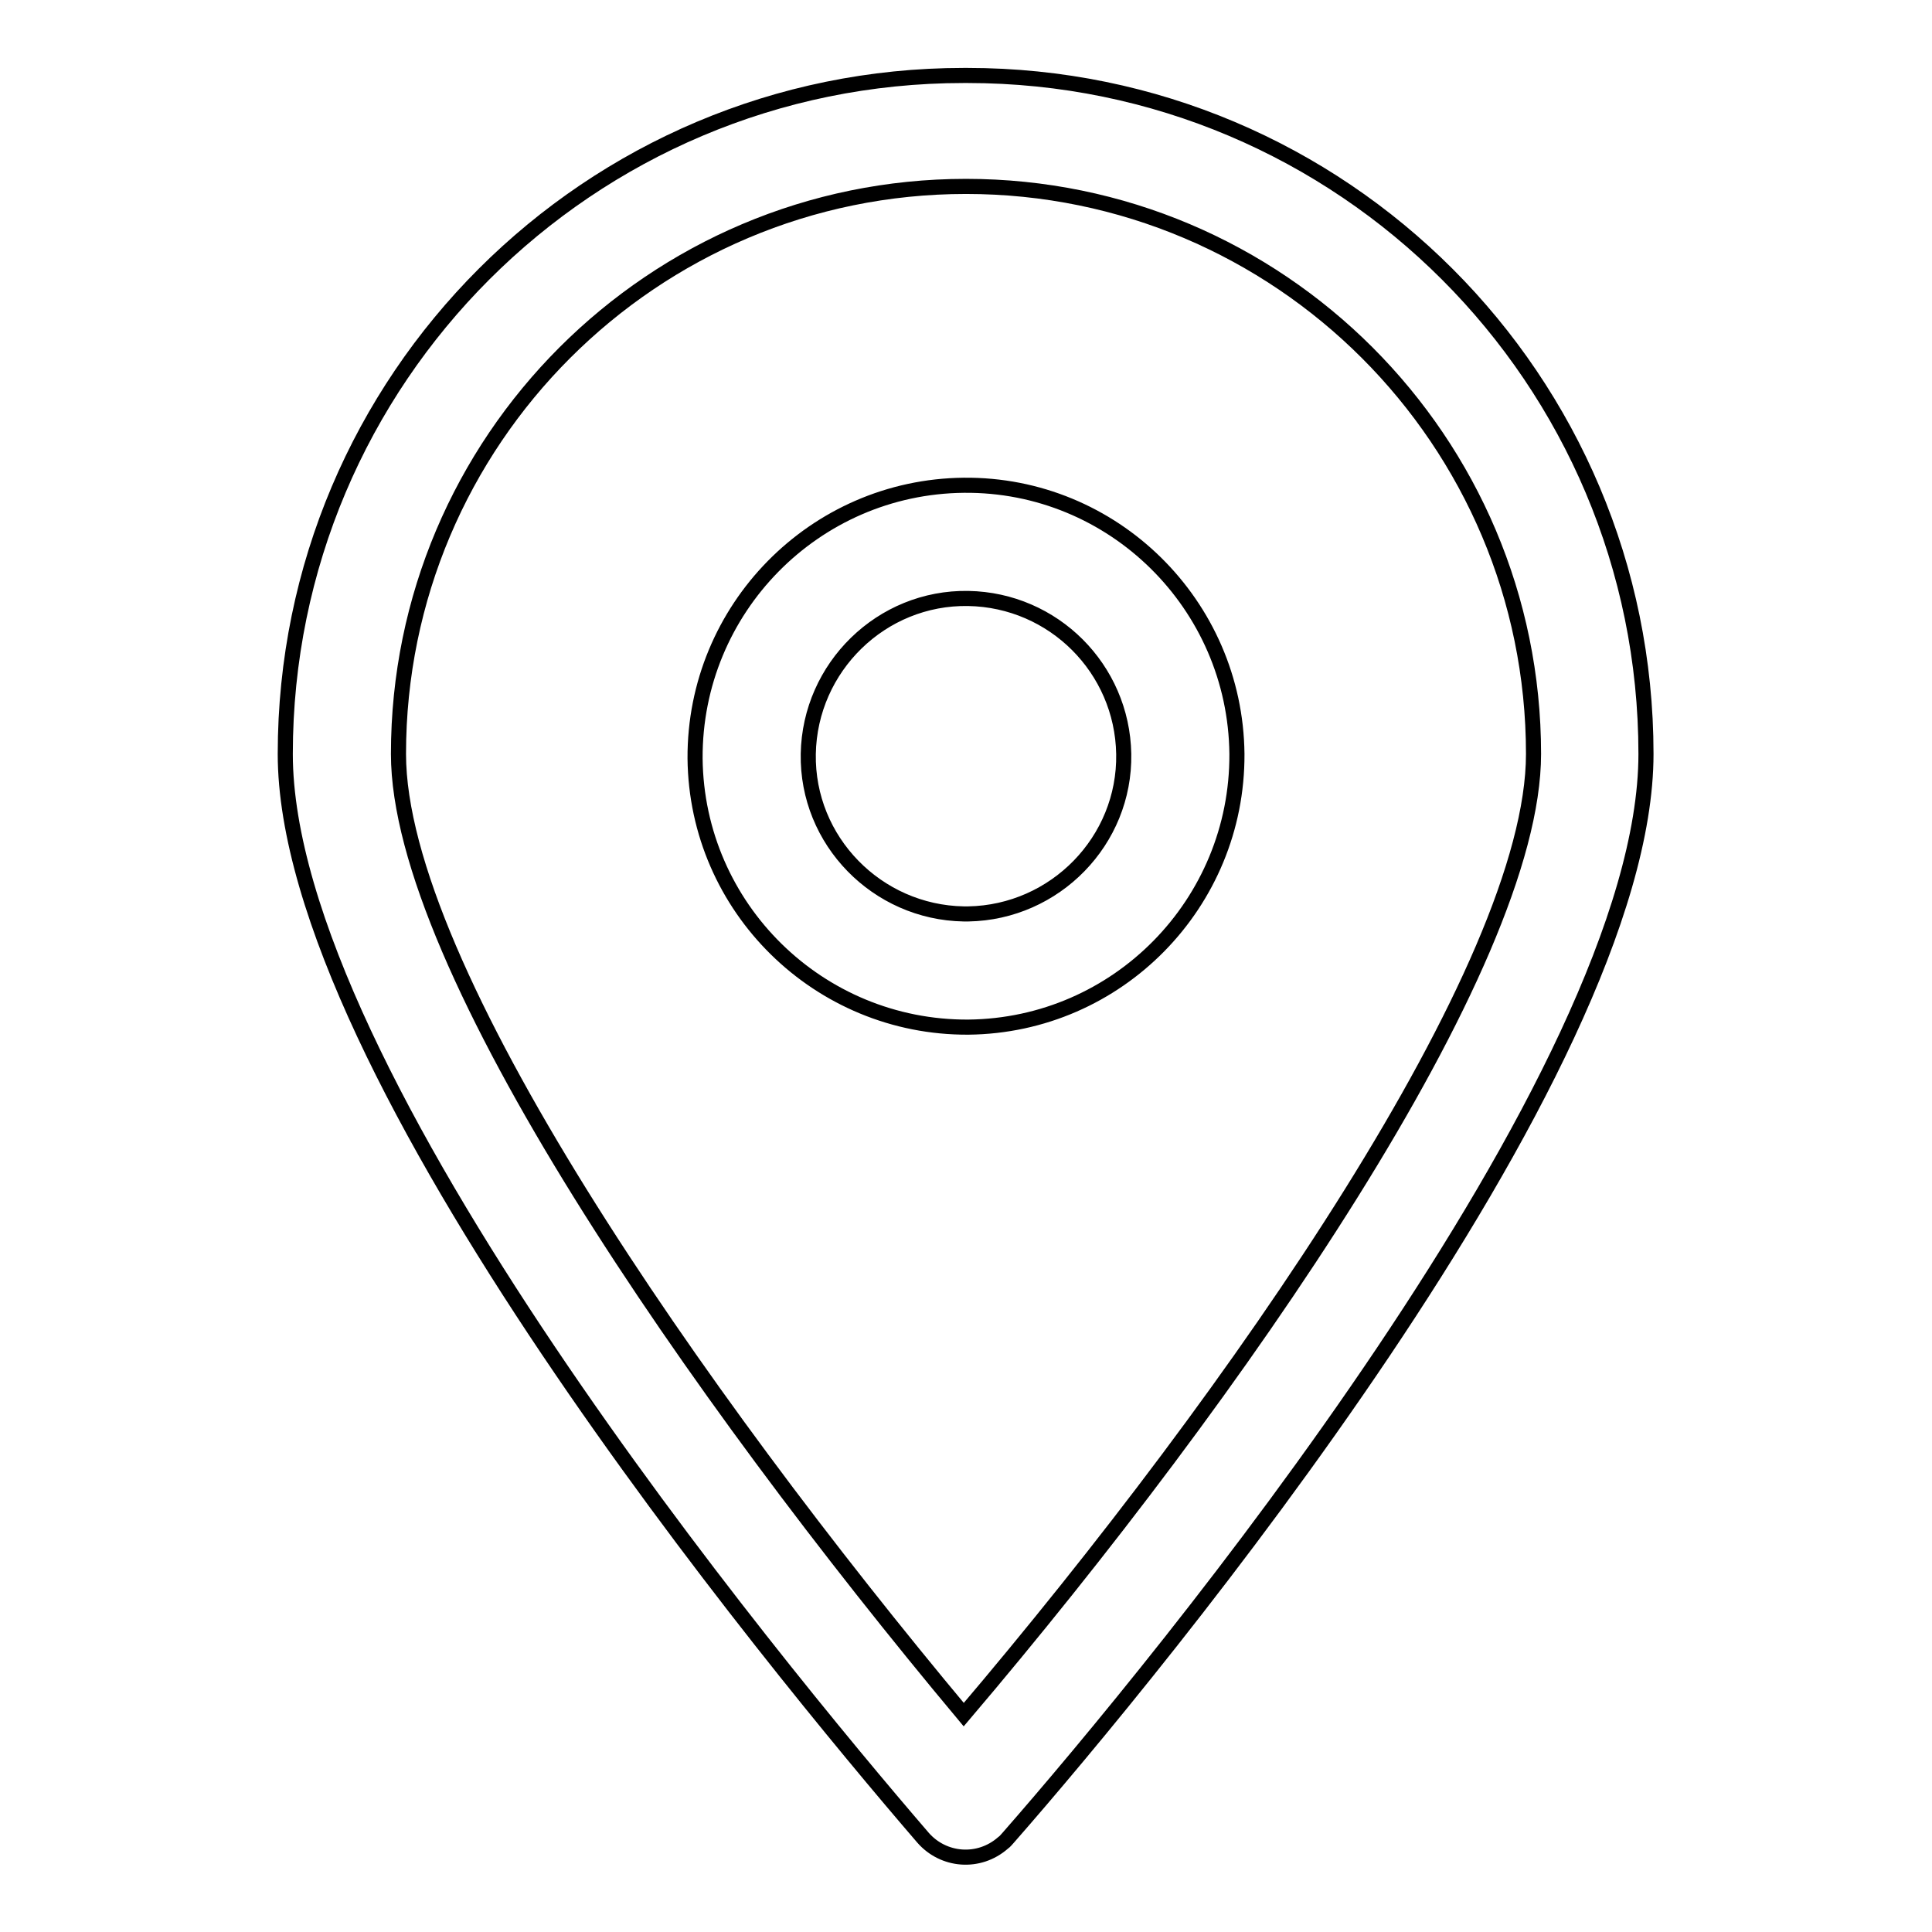 <?xml version="1.0" encoding="utf-8"?>
<!-- Svg Vector Icons : http://www.onlinewebfonts.com/icon -->
<!DOCTYPE svg PUBLIC "-//W3C//DTD SVG 1.1//EN" "http://www.w3.org/Graphics/SVG/1.1/DTD/svg11.dtd">
<svg version="1.1" xmlns="http://www.w3.org/2000/svg" xmlns:xlink="http://www.w3.org/1999/xlink" x="0px" y="0px" viewBox="0 0 256 256" enable-background="new 0 0 256 256" xml:space="preserve">
<g> <path stroke-width="2" fill-opacity="0" stroke="#000000"  d="M127.7,10c-49.6,0-89.9,40.2-89.9,89.9c0,42.2,64.7,120.6,84.5,143.6c2.7,3.1,7.4,3.5,10.6,0.7 c0.3-0.2,0.5-0.5,0.7-0.7c19.8-22.6,84.5-101.1,84.5-143.6c0-49.6-40.2-89.9-89.9-89.9C128.1,10,127.9,10,127.7,10z M127.7,227.2 c-35.6-42.6-74.9-99.1-74.9-127.3c0-41.5,33.7-75.2,75.2-75.2c41.5,0,75.2,33.7,75.2,75.2C203.2,128.1,163.9,184.6,127.7,227.2 L127.7,227.2z"/> <path stroke-width="2" fill-opacity="0" stroke="#000000"  d="M127.7,64.3c-19.8,0.2-35.7,16.4-35.6,36.2c0.2,19.8,16.4,35.7,36.2,35.6c19.8-0.2,35.7-16.4,35.6-36.2 C163.7,80.1,147.5,64.1,127.7,64.3C127.7,64.3,127.7,64.3,127.7,64.3z M127.7,121.1c-11.5-0.2-20.8-9.7-20.6-21.2 c0.2-11.5,9.7-20.8,21.2-20.6c11.3,0.2,20.4,9.3,20.6,20.6c0.2,11.5-9.1,21-20.6,21.2C128.1,121.1,127.9,121.1,127.7,121.1z"/></g>
</svg>